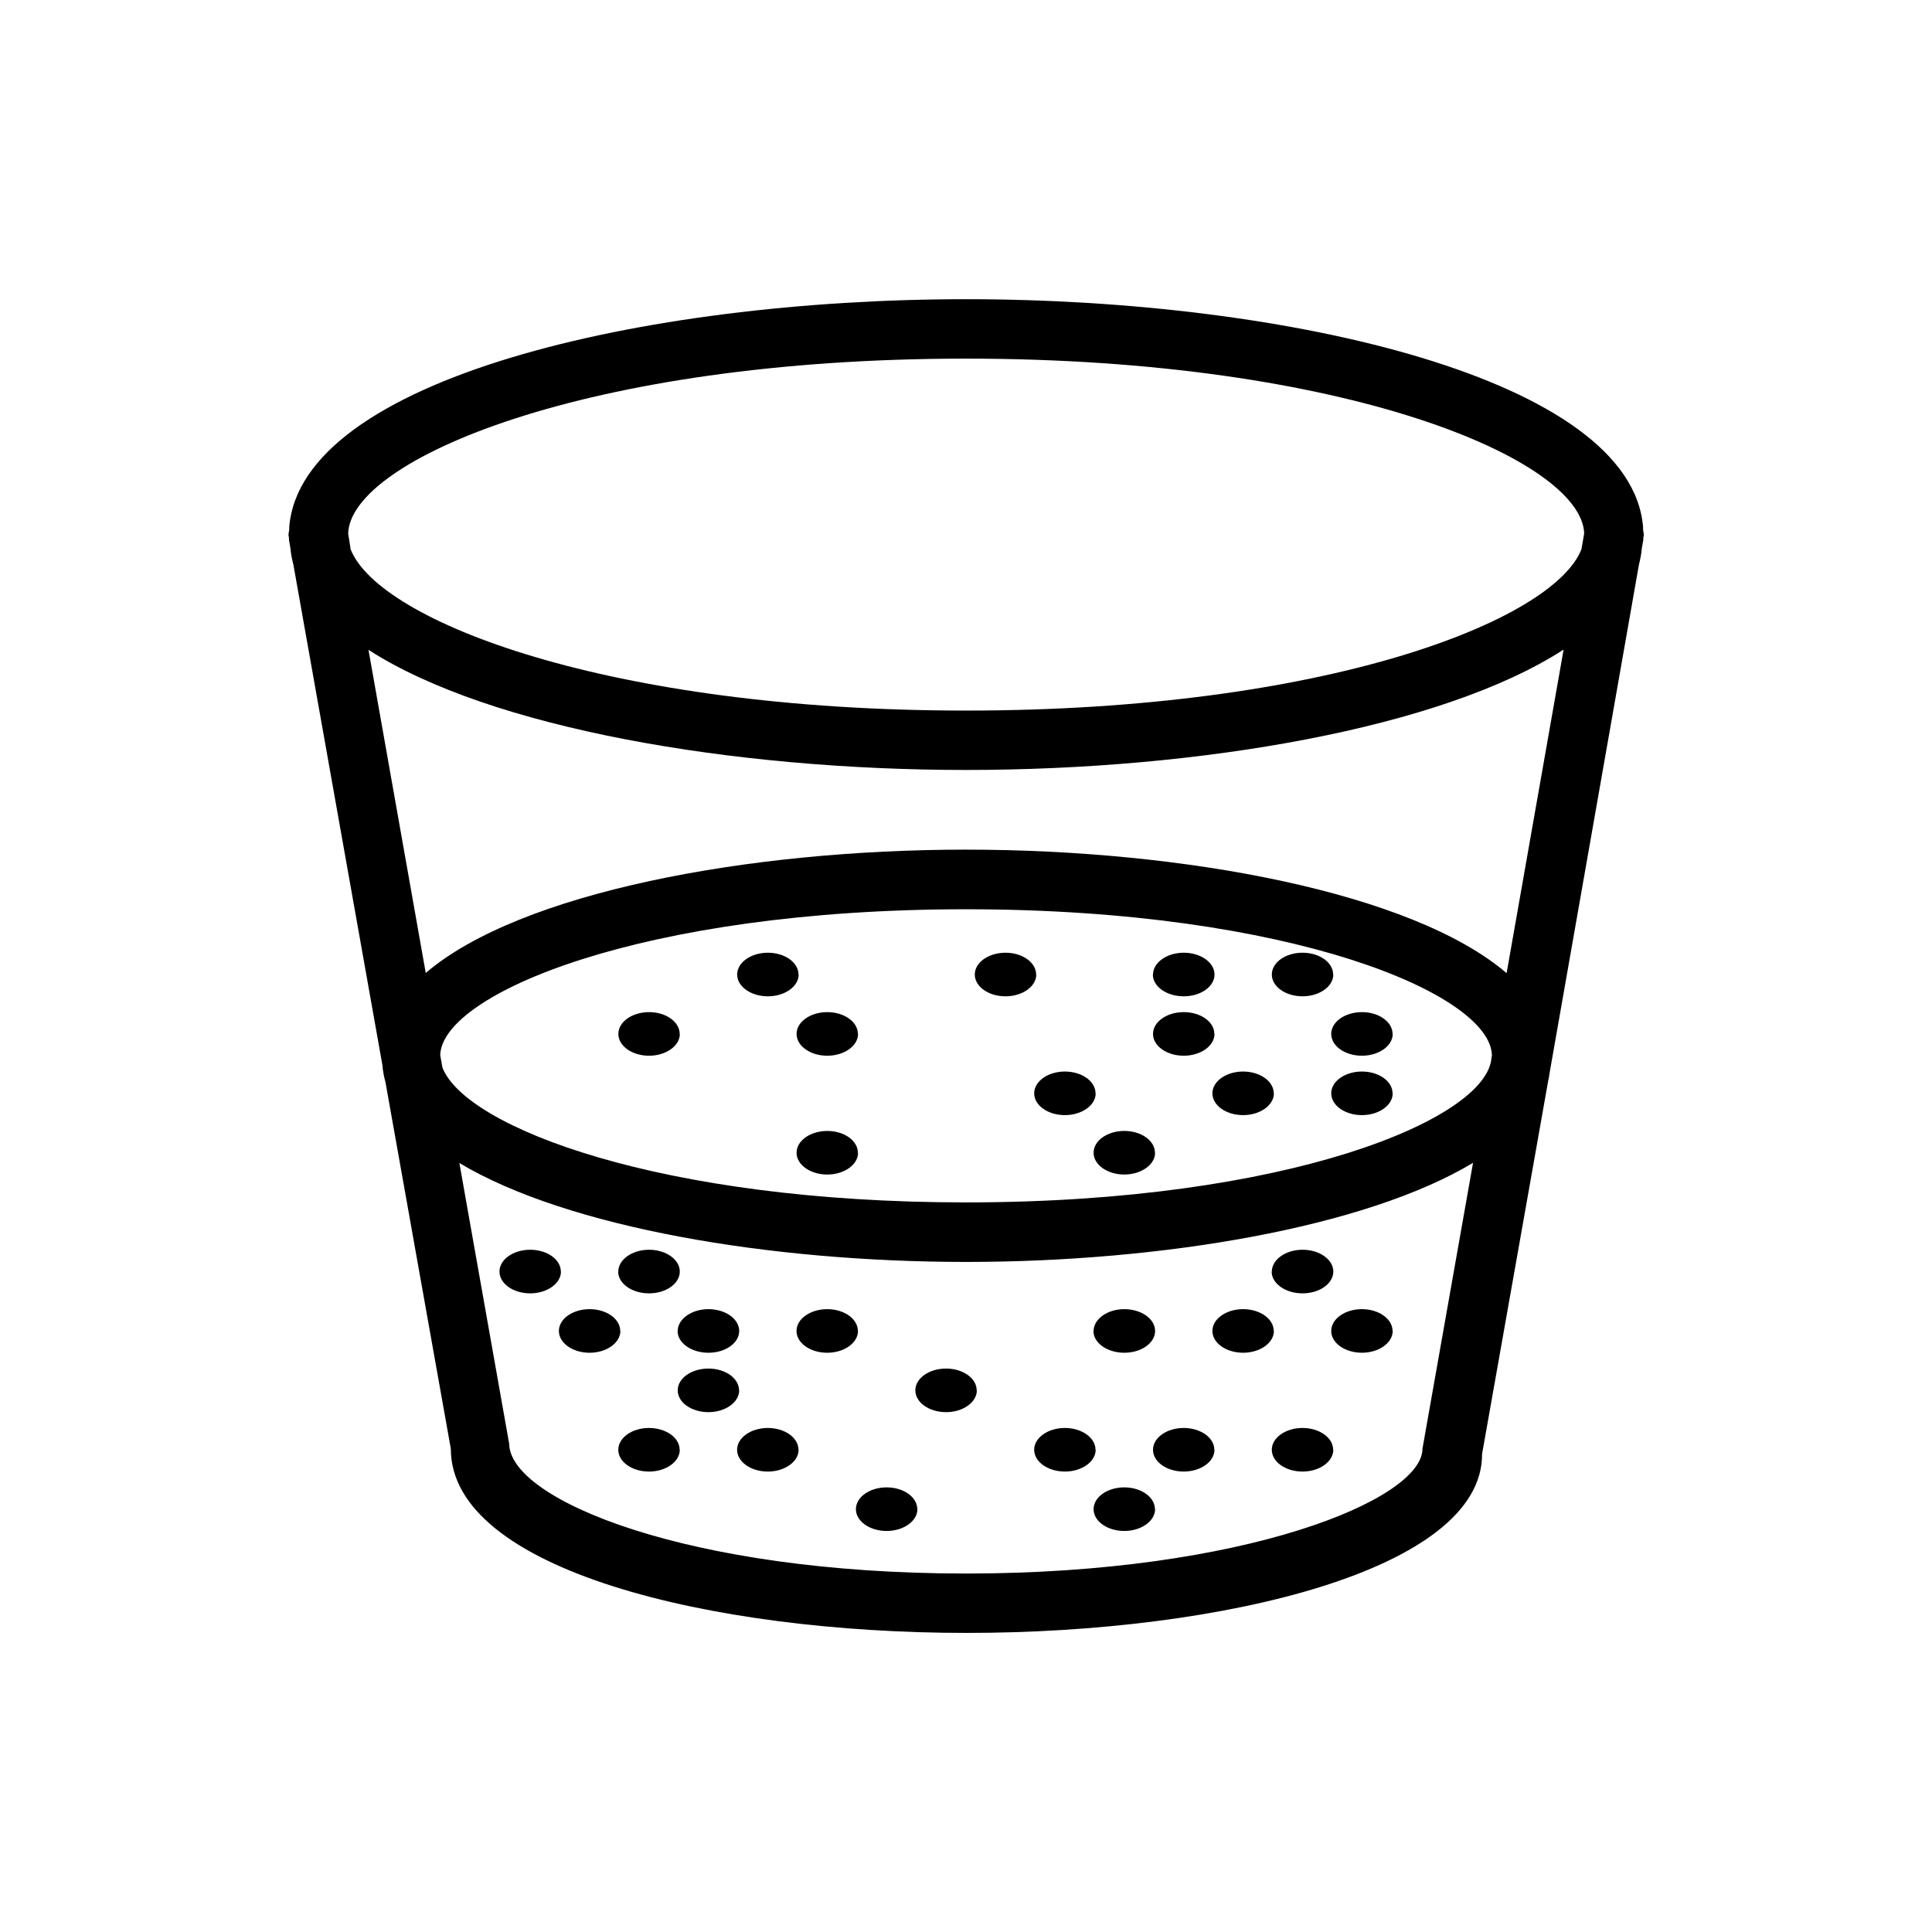 <?xml version="1.0" encoding="UTF-8"?>
<!-- Uploaded to: ICON Repo, www.iconrepo.com, Generator: ICON Repo Mixer Tools -->
<svg fill="#000000" width="800px" height="800px" version="1.1" viewBox="144 144 512 512" xmlns="http://www.w3.org/2000/svg">
 <path d="m578.35 293.54c0.371-1.391 0.625-2.805 0.754-4.238l0.395-2.234c0.008-0.148 0.008-0.293 0-0.441 0-0.316 0.125-0.613 0.125-0.93 0-0.316-0.156-0.867-0.188-1.309-0.031-0.441 0-0.426 0-0.629-3.023-39.262-93.773-60.469-179.43-60.469-85.664 0-176.34 21.207-179.36 60.473v0.629c0 0.219-0.188 0.852-0.188 1.309s0.125 0.613 0.125 0.93v-0.004c-0.008 0.148-0.008 0.293 0 0.441l0.379 2.203c0.137 1.449 0.395 2.879 0.773 4.285l23.617 132.77h-0.004c0.125 1.504 0.395 2.996 0.805 4.453l17.32 97.156c0 32.023 68.785 48.805 136.71 48.805 67.918 0 136.71-16.75 136.58-47.391l17.508-98.824-0.004 0.004c0.172-0.727 0.305-1.465 0.395-2.207zm-39.094 130.82c-1.211 16.199-53.922 38.289-139.26 38.289-80.879 0-132.52-19.852-138.74-35.707l-0.594-3.324c0.473-16.215 53.371-38.652 139.34-38.652 86.293 0 139.3 22.609 139.37 38.84zm-139.25-55.199c-57.797 0-118.24 11.352-143.18 32.684l-15.176-85.633c32.305 20.816 96.617 31.836 158.35 31.836 61.73 0 126.08-11.02 158.37-31.898l-15.102 85.742c-24.953-21.363-85.426-32.73-143.27-32.73zm0-130.12c100.98 0 163.16 26.875 163.82 46.336l-0.738 4.203c-7.481 19.02-68.129 42.73-163.08 42.73-94.953 0-155.59-23.711-163.08-42.715l-0.66-4.219c0.598-19.461 62.754-46.336 163.74-46.336zm120.96 288.9c0 13.461-47.137 33.062-120.96 33.062s-120.96-19.57-121.07-34.402l-13.195-74.391c28.668 17.176 82.578 26.215 134.27 26.215s105.72-9.055 134.36-26.262zm-196.8-109.94c0 3.148-3.652 5.777-8.156 5.777s-8.141-2.582-8.141-5.777c0-3.195 3.652-5.777 8.141-5.777 4.488 0 8.109 2.582 8.109 5.777zm47.23 0c0 3.148-3.652 5.777-8.156 5.777s-8.141-2.582-8.141-5.777c0-3.195 3.652-5.777 8.141-5.777s8.109 2.582 8.109 5.777zm-15.742-15.742c0 3.148-3.652 5.777-8.156 5.777-4.504 0-8.141-2.582-8.141-5.777s3.652-5.777 8.141-5.777c4.488 0 8.109 2.582 8.109 5.777zm15.742 47.23c0 3.148-3.652 5.777-8.156 5.777s-8.141-2.582-8.141-5.777c0-3.195 3.652-5.777 8.141-5.777s8.109 2.582 8.109 5.777zm47.23-47.23c0 3.148-3.652 5.777-8.156 5.777s-8.141-2.582-8.141-5.777 3.652-5.777 8.141-5.777c4.492 0 8.113 2.582 8.113 5.777zm47.23 15.742c0 3.148-3.652 5.777-8.156 5.777-4.504 0-8.141-2.582-8.141-5.777 0-3.195 3.652-5.777 8.141-5.777 4.492 0 8.113 2.582 8.113 5.777zm-31.488 15.742c0 3.148-3.652 5.777-8.156 5.777-4.504 0-8.141-2.582-8.141-5.777s3.652-5.777 8.141-5.777c4.492 0.004 8.113 2.586 8.113 5.781zm47.23 0c0 3.148-3.652 5.777-8.156 5.777s-8.141-2.582-8.141-5.777 3.652-5.777 8.141-5.777c4.492 0.004 8.113 2.586 8.113 5.781zm31.488-15.742c0 3.148-3.652 5.777-8.156 5.777-4.504 0-8.141-2.582-8.141-5.777 0-3.195 3.652-5.777 8.141-5.777 4.492 0 8.113 2.582 8.113 5.777zm0 15.742c0 3.148-3.652 5.777-8.156 5.777-4.504 0-8.141-2.582-8.141-5.777s3.652-5.777 8.141-5.777c4.492 0.004 8.113 2.586 8.113 5.781zm-15.742-31.488c0 3.148-3.652 5.777-8.156 5.777s-8.141-2.582-8.141-5.777c0-3.195 3.652-5.777 8.141-5.777 4.492 0.004 8.113 2.586 8.113 5.781zm-47.781 0c0-3.148 3.652-5.777 8.141-5.777s8.156 2.582 8.156 5.777c0 3.195-3.652 5.777-8.156 5.777-4.5 0.004-8.188-2.578-8.188-5.773zm0.551 47.23c0 3.148-3.652 5.777-8.156 5.777s-8.141-2.582-8.141-5.777c0-3.195 3.652-5.777 8.141-5.777 4.492 0.004 8.113 2.586 8.113 5.781zm-16.297 47.23c0-3.148 3.652-5.777 8.141-5.777s8.156 2.582 8.156 5.777c0 3.195-3.652 5.777-8.156 5.777-4.5 0.008-8.184-2.574-8.184-5.769zm47.781 0c0 3.148-3.652 5.777-8.156 5.777s-8.141-2.582-8.141-5.777c0-3.195 3.652-5.777 8.141-5.777 4.492 0.008 8.113 2.59 8.113 5.785zm-0.551-15.742c0-3.148 3.652-5.777 8.141-5.777 4.488 0 8.156 2.582 8.156 5.777 0 3.195-3.652 5.777-8.156 5.777-4.496 0.008-8.184-2.574-8.184-5.773zm-15.191 47.23c0 3.148-3.652 5.777-8.156 5.777-4.504 0-8.141-2.582-8.141-5.777 0-3.195 3.652-5.777 8.141-5.777 4.492 0.008 8.113 2.59 8.113 5.785zm47.23-31.488c0 3.148-3.652 5.777-8.156 5.777-4.504 0-8.141-2.582-8.141-5.777 0-3.195 3.652-5.777 8.141-5.777 4.492 0.008 8.113 2.59 8.113 5.785zm-78.719 31.488c0 3.148-3.652 5.777-8.156 5.777-4.504 0-8.141-2.582-8.141-5.777 0-3.195 3.652-5.777 8.141-5.777 4.492 0.008 8.113 2.59 8.113 5.785zm15.742 15.742c0 3.148-3.652 5.777-8.156 5.777-4.504 0-8.141-2.582-8.141-5.777s3.652-5.777 8.141-5.777c4.496 0.008 8.117 2.59 8.117 5.785zm47.23-15.742c0 3.148-3.652 5.777-8.156 5.777-4.504 0-8.141-2.582-8.141-5.777 0-3.195 3.652-5.777 8.141-5.777 4.496 0.008 8.117 2.59 8.117 5.785zm-94.465-15.742c0 3.148-3.652 5.777-8.156 5.777s-8.141-2.582-8.141-5.777 3.652-5.777 8.141-5.777c4.496 0.004 8.117 2.586 8.117 5.781zm-62.977 0c0 3.148-3.652 5.777-8.156 5.777-4.504 0-8.141-2.582-8.141-5.777s3.652-5.777 8.141-5.777c4.496 0.004 8.117 2.586 8.117 5.781zm-31.488-15.742c0 3.148-3.652 5.777-8.156 5.777s-8.141-2.582-8.141-5.777c0-3.195 3.652-5.777 8.141-5.777 4.496 0.004 8.117 2.586 8.117 5.781zm-0.551-15.742c0-3.148 3.652-5.777 8.141-5.777 4.488 0 8.156 2.582 8.156 5.777s-3.652 5.777-8.156 5.777c-4.496 0.004-8.18-2.578-8.18-5.777zm15.742 15.742c0-3.148 3.652-5.777 8.141-5.777s8.156 2.582 8.156 5.777c0 3.195-3.652 5.777-8.156 5.777-4.492 0.004-8.176-2.578-8.176-5.773zm0.551 31.488c0 3.148-3.652 5.777-8.156 5.777-4.504 0-8.141-2.582-8.141-5.777 0-3.195 3.652-5.777 8.141-5.777 4.5 0.004 8.121 2.586 8.121 5.781zm-31.488-47.23c0 3.148-3.652 5.777-8.156 5.777s-8.141-2.582-8.141-5.777 3.652-5.777 8.141-5.777c4.5 0 8.121 2.582 8.121 5.777zm78.719 15.742c0 3.148-3.652 5.777-8.156 5.777s-8.141-2.582-8.141-5.777c0-3.195 3.652-5.777 8.141-5.777 4.5 0.004 8.121 2.586 8.121 5.781zm15.742 47.23c0 3.148-3.652 5.777-8.156 5.777s-8.141-2.582-8.141-5.777c0-3.195 3.652-5.777 8.141-5.777 4.504 0.004 8.125 2.586 8.125 5.781zm-31.488-15.742c0 3.148-3.652 5.777-8.156 5.777-4.504 0-8.141-2.582-8.141-5.777 0-3.195 3.652-5.777 8.141-5.777 4.504 0.004 8.125 2.586 8.125 5.781z"/>
</svg>